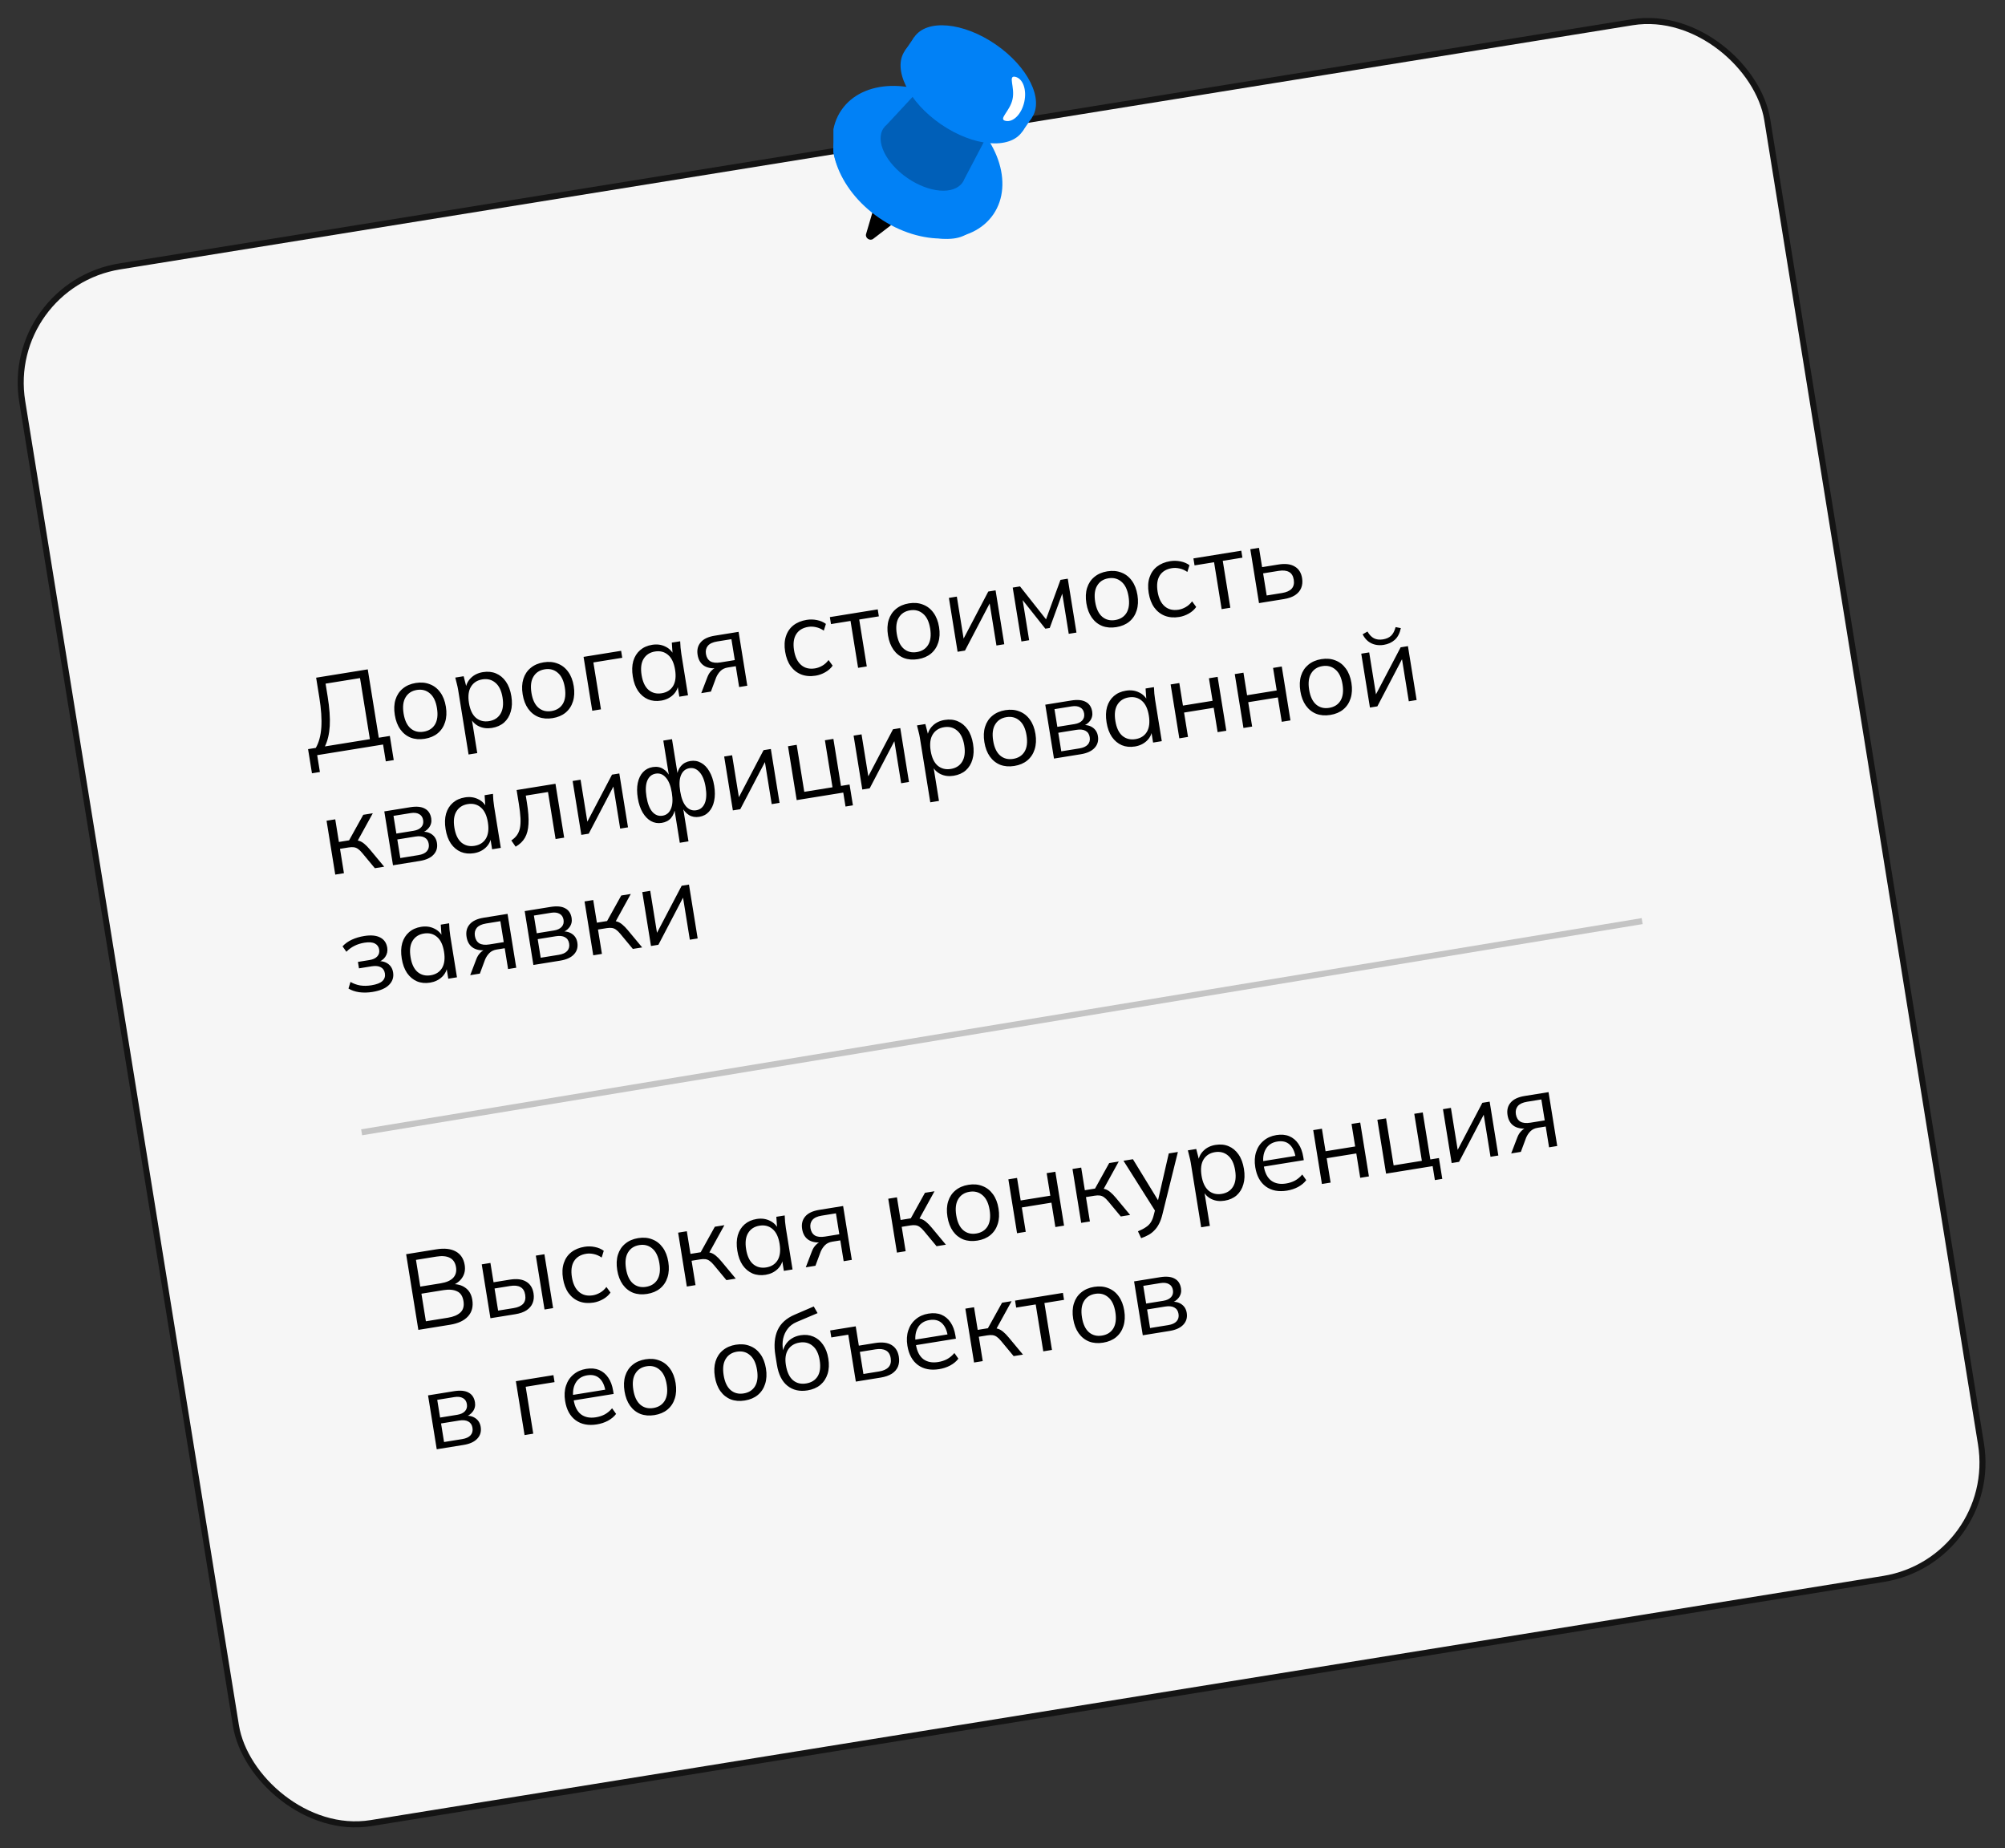 <?xml version="1.0" encoding="UTF-8"?> <svg xmlns="http://www.w3.org/2000/svg" width="332" height="306" viewBox="0 0 332 306" fill="none"><rect x="0" y="0" width="332" height="306" fill="#333333" stroke="none"/><rect x="0.573" y="47.216" width="292.694" height="261.076" rx="19.5" transform="rotate(-9.169 0.573 47.216)" fill="#F6F6F6" stroke="#141414"></rect><line opacity="0.22" x1="59.882" y1="187.473" x2="271.919" y2="152.507" stroke="#141414"></line><path d="M51.657 128.033L51.011 124.034L52.291 123.828C52.804 122.943 53.109 121.818 53.205 120.453C53.299 119.077 53.187 117.405 52.869 115.438L52.347 112.204L60.895 110.825L62.722 122.144L64.552 121.849L65.198 125.847L63.883 126.059L63.432 123.269L52.522 125.03L52.972 127.82L51.657 128.033ZM53.801 123.584L61.247 122.382L59.615 112.271L53.911 113.192L54.255 115.324C54.563 117.232 54.679 118.854 54.603 120.191C54.525 121.516 54.258 122.647 53.801 123.584ZM70.331 122.32C69.478 122.457 68.702 122.394 68.003 122.13C67.314 121.853 66.742 121.398 66.288 120.766C65.831 120.123 65.526 119.327 65.374 118.379C65.219 117.42 65.257 116.569 65.49 115.826C65.723 115.084 66.123 114.478 66.692 114.009C67.27 113.527 67.986 113.217 68.839 113.079C69.704 112.94 70.481 113.009 71.17 113.287C71.869 113.55 72.446 113.998 72.9 114.63C73.367 115.26 73.677 116.054 73.832 117.014C73.985 117.962 73.94 118.814 73.698 119.57C73.465 120.313 73.059 120.925 72.481 121.407C71.912 121.876 71.196 122.18 70.331 122.32ZM70.141 121.147C70.994 121.009 71.623 120.61 72.027 119.949C72.429 119.276 72.539 118.377 72.357 117.252C72.174 116.115 71.78 115.297 71.177 114.799C70.584 114.287 69.867 114.099 69.026 114.234C68.184 114.37 67.563 114.774 67.161 115.447C66.757 116.108 66.647 117.007 66.831 118.144C67.012 119.27 67.4 120.088 67.993 120.6C68.584 121.1 69.3 121.283 70.141 121.147ZM77.589 124.922L75.862 114.225C75.809 113.893 75.737 113.558 75.646 113.22C75.565 112.869 75.478 112.524 75.388 112.186L76.774 111.963L77.31 114.046L77.097 114.08C77.174 113.351 77.47 112.737 77.985 112.241C78.499 111.733 79.159 111.413 79.964 111.283C80.77 111.153 81.492 111.225 82.132 111.499C82.784 111.77 83.331 112.223 83.773 112.856C84.216 113.49 84.516 114.293 84.673 115.264C84.828 116.224 84.795 117.074 84.574 117.814C84.365 118.553 83.995 119.16 83.464 119.634C82.931 120.097 82.261 120.394 81.456 120.524C80.662 120.652 79.942 120.561 79.297 120.252C78.651 119.943 78.177 119.455 77.875 118.786L78.071 118.755L79.029 124.69L77.589 124.922ZM80.982 119.397C81.835 119.259 82.463 118.86 82.867 118.199C83.281 117.525 83.397 116.625 83.216 115.499C83.032 114.362 82.639 113.544 82.035 113.046C81.442 112.534 80.719 112.347 79.866 112.484C79.025 112.62 78.398 113.025 77.984 113.7C77.58 114.361 77.47 115.26 77.653 116.397C77.835 117.522 78.223 118.341 78.816 118.853C79.419 119.351 80.141 119.533 80.982 119.397ZM91.502 118.902C90.649 119.04 89.873 118.977 89.174 118.713C88.485 118.435 87.913 117.98 87.459 117.349C87.002 116.705 86.698 115.909 86.545 114.962C86.39 114.002 86.429 113.151 86.661 112.409C86.894 111.666 87.295 111.06 87.863 110.592C88.442 110.109 89.157 109.799 90.01 109.662C90.875 109.522 91.652 109.591 92.341 109.869C93.04 110.133 93.617 110.581 94.071 111.212C94.538 111.842 94.848 112.637 95.003 113.596C95.156 114.544 95.111 115.396 94.869 116.152C94.636 116.895 94.231 117.507 93.652 117.99C93.084 118.458 92.367 118.762 91.502 118.902ZM91.313 117.729C92.166 117.592 92.794 117.192 93.198 116.532C93.6 115.859 93.71 114.96 93.528 113.834C93.345 112.697 92.951 111.879 92.348 111.381C91.755 110.869 91.038 110.681 90.197 110.817C89.356 110.953 88.734 111.357 88.332 112.029C87.928 112.69 87.818 113.589 88.002 114.727C88.184 115.852 88.571 116.671 89.164 117.183C89.755 117.683 90.472 117.865 91.313 117.729ZM98.07 117.678L96.63 108.757L102.849 107.753L103.036 108.908L98.256 109.68L99.509 117.445L98.07 117.678ZM109.474 116.001C108.68 116.129 107.958 116.057 107.306 115.786C106.652 115.502 106.104 115.044 105.662 114.41C105.231 113.775 104.938 112.977 104.783 112.018C104.626 111.046 104.652 110.191 104.861 109.452C105.082 108.712 105.459 108.11 105.992 107.647C106.525 107.184 107.189 106.889 107.982 106.761C108.788 106.63 109.514 106.726 110.162 107.047C110.819 107.354 111.299 107.842 111.601 108.51L111.388 108.545L111.242 106.398L112.628 106.175C112.648 106.524 112.669 106.879 112.691 107.24C112.723 107.588 112.765 107.927 112.819 108.259L113.926 115.118L112.487 115.35L112.148 113.254L112.344 113.222C112.267 113.952 111.965 114.566 111.438 115.064C110.91 115.562 110.256 115.875 109.474 116.001ZM109.569 114.782C110.422 114.644 111.05 114.245 111.454 113.584C111.856 112.912 111.966 112.013 111.785 110.887C111.601 109.75 111.214 108.931 110.622 108.431C110.029 107.919 109.306 107.732 108.453 107.87C107.612 108.005 106.985 108.411 106.571 109.085C106.167 109.746 106.057 110.645 106.24 111.782C106.422 112.908 106.809 113.726 107.403 114.238C108.006 114.737 108.728 114.918 109.569 114.782ZM116.118 114.764L117.144 112.083C117.306 111.655 117.54 111.295 117.845 111.003C118.148 110.699 118.489 110.516 118.869 110.455L119.117 110.415L119.125 110.578C118.118 110.74 117.3 110.641 116.671 110.281C116.039 109.909 115.654 109.29 115.514 108.425C115.38 107.596 115.549 106.907 116.019 106.357C116.487 105.795 117.261 105.427 118.339 105.253L122.301 104.613L123.741 113.534L122.391 113.752L121.834 110.304L120.502 110.519C120.004 110.6 119.604 110.792 119.3 111.096C118.997 111.401 118.757 111.761 118.582 112.179L117.717 114.506L116.118 114.764ZM119.308 109.673L121.671 109.291L121.112 105.826L118.748 106.208C118.026 106.324 117.511 106.565 117.206 106.931C116.912 107.294 116.808 107.743 116.894 108.276C116.984 108.832 117.225 109.237 117.619 109.49C118.022 109.728 118.585 109.79 119.308 109.673ZM135.061 111.87C134.185 112.012 133.39 111.946 132.677 111.672C131.976 111.396 131.392 110.937 130.924 110.296C130.467 109.652 130.161 108.851 130.007 107.891C129.85 106.92 129.895 106.068 130.141 105.335C130.385 104.591 130.799 103.989 131.381 103.53C131.975 103.07 132.705 102.77 133.57 102.63C134.138 102.538 134.705 102.55 135.271 102.665C135.849 102.779 136.345 102.99 136.759 103.3L136.41 104.414C135.999 104.128 135.567 103.936 135.114 103.839C134.673 103.74 134.251 103.723 133.848 103.789C132.924 103.938 132.254 104.344 131.838 105.006C131.423 105.669 131.305 106.557 131.484 107.671C131.662 108.773 132.055 109.584 132.662 110.106C133.268 110.628 134.034 110.815 134.958 110.665C135.349 110.602 135.739 110.46 136.129 110.239C136.531 110.017 136.886 109.698 137.196 109.283L137.875 110.213C137.569 110.651 137.16 111.015 136.647 111.304C136.135 111.594 135.606 111.782 135.061 111.87ZM142.088 110.572L140.835 102.807L137.6 103.329L137.414 102.174L145.339 100.894L145.526 102.049L142.274 102.574L143.527 110.34L142.088 110.572ZM151.996 109.137C151.143 109.274 150.367 109.211 149.668 108.947C148.979 108.669 148.407 108.215 147.953 107.583C147.497 106.94 147.192 106.144 147.039 105.196C146.884 104.237 146.923 103.386 147.156 102.643C147.388 101.901 147.789 101.295 148.357 100.826C148.936 100.344 149.652 100.034 150.505 99.896C151.369 99.757 152.146 99.826 152.835 100.103C153.534 100.367 154.111 100.815 154.566 101.447C155.032 102.077 155.343 102.871 155.497 103.831C155.65 104.779 155.606 105.631 155.363 106.387C155.13 107.13 154.725 107.742 154.146 108.224C153.578 108.693 152.861 108.997 151.996 109.137ZM151.807 107.964C152.66 107.826 153.288 107.427 153.692 106.766C154.094 106.093 154.204 105.194 154.023 104.069C153.839 102.932 153.446 102.114 152.843 101.616C152.249 101.104 151.532 100.916 150.691 101.051C149.85 101.187 149.228 101.591 148.826 102.264C148.423 102.925 148.313 103.824 148.496 104.961C148.678 106.087 149.065 106.905 149.658 107.417C150.25 107.917 150.966 108.1 151.807 107.964ZM158.564 107.912L157.124 98.992L158.439 98.779L159.664 106.367L159.184 106.445L163.646 97.939L164.854 97.744L166.294 106.665L164.997 106.874L163.769 99.268L164.249 99.191L159.79 107.714L158.564 107.912ZM169.132 106.206L167.692 97.286L168.901 97.091L173.208 102.54L175.6 96.009L176.808 95.814L178.248 104.735L176.969 104.941L175.787 97.62L176.16 97.56L173.822 103.972L173.094 104.09L168.836 98.724L169.227 98.661L170.412 106L169.132 106.206ZM184.846 103.834C183.993 103.971 183.217 103.908 182.518 103.644C181.829 103.367 181.258 102.912 180.803 102.28C180.347 101.637 180.042 100.841 179.889 99.893C179.734 98.934 179.773 98.083 180.006 97.34C180.238 96.598 180.639 95.992 181.208 95.523C181.786 95.041 182.502 94.731 183.355 94.593C184.22 94.454 184.996 94.523 185.686 94.801C186.385 95.064 186.961 95.512 187.416 96.144C187.882 96.774 188.193 97.568 188.348 98.528C188.501 99.476 188.456 100.328 188.213 101.084C187.981 101.827 187.575 102.439 186.996 102.921C186.428 103.39 185.711 103.694 184.846 103.834ZM184.657 102.661C185.51 102.523 186.138 102.124 186.542 101.463C186.944 100.791 187.054 99.891 186.873 98.766C186.689 97.629 186.296 96.811 185.693 96.313C185.099 95.801 184.382 95.613 183.541 95.748C182.7 95.884 182.079 96.288 181.677 96.961C181.273 97.622 181.163 98.521 181.346 99.658C181.528 100.784 181.915 101.602 182.509 102.114C183.1 102.615 183.816 102.797 184.657 102.661ZM195.261 102.153C194.384 102.294 193.589 102.228 192.876 101.954C192.176 101.678 191.591 101.219 191.123 100.578C190.666 99.934 190.361 99.133 190.206 98.173C190.049 97.202 190.094 96.35 190.34 95.617C190.585 94.873 190.998 94.271 191.58 93.812C192.175 93.352 192.904 93.052 193.769 92.912C194.338 92.82 194.905 92.832 195.47 92.948C196.048 93.061 196.544 93.273 196.958 93.582L196.61 94.696C196.199 94.41 195.767 94.219 195.313 94.122C194.872 94.023 194.45 94.006 194.047 94.071C193.123 94.22 192.453 94.626 192.037 95.288C191.622 95.951 191.504 96.839 191.684 97.953C191.861 99.055 192.254 99.867 192.861 100.389C193.468 100.91 194.233 101.097 195.157 100.948C195.548 100.885 195.939 100.743 196.328 100.522C196.73 100.299 197.086 99.98 197.396 99.565L198.074 100.495C197.768 100.933 197.359 101.297 196.847 101.587C196.334 101.876 195.806 102.065 195.261 102.153ZM202.287 100.854L201.034 93.089L197.8 93.611L197.613 92.456L205.539 91.176L205.725 92.331L202.473 92.856L203.727 100.622L202.287 100.854ZM208.473 99.856L207.033 90.935L208.472 90.703L208.988 93.901L211.672 93.468C212.821 93.283 213.726 93.392 214.387 93.796C215.057 94.186 215.465 94.831 215.611 95.731C215.708 96.336 215.656 96.879 215.454 97.361C215.263 97.83 214.925 98.225 214.442 98.546C213.969 98.853 213.353 99.068 212.595 99.19L208.473 99.856ZM209.746 98.593L212.305 98.18C213.027 98.063 213.554 97.826 213.885 97.469C214.215 97.099 214.329 96.601 214.227 95.973C214.126 95.345 213.863 94.92 213.438 94.697C213.023 94.46 212.448 94.4 211.714 94.519L209.155 94.932L209.746 98.593ZM55.513 144.806L54.073 135.886L55.513 135.654L56.118 139.403L57.806 139.131L60.151 134.905L61.732 134.65L59.053 139.513L58.59 139.132C58.94 139.112 59.249 139.147 59.519 139.237C59.789 139.327 60.057 139.484 60.325 139.709C60.603 139.931 60.916 140.251 61.264 140.669L63.617 143.498L62.071 143.748L59.988 141.24C59.731 140.929 59.494 140.7 59.276 140.553C59.069 140.404 58.842 140.313 58.593 140.28C58.357 140.245 58.067 140.255 57.723 140.311L56.302 140.54L56.953 144.574L55.513 144.806ZM65.075 143.263L63.635 134.342L67.936 133.648C68.966 133.482 69.769 133.559 70.343 133.879C70.927 134.186 71.282 134.725 71.406 135.495C71.498 136.063 71.374 136.576 71.034 137.032C70.704 137.474 70.231 137.781 69.615 137.954L69.581 137.74C70.319 137.645 70.94 137.764 71.443 138.096C71.947 138.428 72.25 138.914 72.353 139.554C72.477 140.324 72.291 140.974 71.793 141.504C71.307 142.032 70.548 142.379 69.518 142.546L65.075 143.263ZM66.286 142.065L69.289 141.58C69.917 141.479 70.375 141.271 70.665 140.957C70.965 140.629 71.074 140.216 70.994 139.718C70.914 139.221 70.681 138.869 70.295 138.664C69.921 138.457 69.42 138.404 68.793 138.506L65.789 138.99L66.286 142.065ZM65.632 138.013L68.475 137.554C69.055 137.46 69.484 137.257 69.762 136.945C70.04 136.633 70.142 136.246 70.067 135.784C69.993 135.322 69.775 134.992 69.415 134.795C69.053 134.586 68.582 134.528 68.001 134.622L65.158 135.081L65.632 138.013ZM78.475 141.264C77.681 141.392 76.959 141.32 76.307 141.049C75.653 140.765 75.105 140.307 74.663 139.673C74.232 139.038 73.939 138.24 73.784 137.281C73.627 136.309 73.653 135.454 73.862 134.715C74.083 133.975 74.46 133.373 74.993 132.91C75.526 132.447 76.19 132.152 76.983 132.024C77.789 131.893 78.515 131.989 79.163 132.31C79.82 132.617 80.3 133.105 80.602 133.773L80.389 133.808L80.243 131.661L81.629 131.438C81.649 131.787 81.67 132.142 81.692 132.503C81.724 132.851 81.766 133.19 81.82 133.522L82.927 140.381L81.488 140.613L81.149 138.517L81.345 138.485C81.268 139.215 80.966 139.829 80.439 140.327C79.911 140.825 79.257 141.138 78.475 141.264ZM78.57 140.045C79.423 139.908 80.051 139.508 80.455 138.847C80.857 138.175 80.967 137.276 80.786 136.15C80.602 135.013 80.215 134.194 79.623 133.694C79.03 133.182 78.307 132.995 77.454 133.133C76.613 133.268 75.986 133.674 75.572 134.348C75.168 135.009 75.058 135.908 75.241 137.045C75.423 138.171 75.81 138.989 76.404 139.501C77.007 140 77.729 140.181 78.57 140.045ZM85.382 140.185L84.668 139.152C85.052 138.896 85.358 138.609 85.587 138.293C85.825 137.962 85.993 137.571 86.09 137.117C86.185 136.652 86.216 136.094 86.184 135.443C86.15 134.78 86.059 133.992 85.912 133.08L85.545 130.806L91.978 129.767L93.418 138.688L91.996 138.917L90.74 131.134L87.061 131.728L87.254 132.918C87.479 134.316 87.564 135.482 87.508 136.414C87.464 137.345 87.265 138.113 86.913 138.717C86.571 139.307 86.06 139.796 85.382 140.185ZM96.259 138.229L94.819 129.308L96.134 129.096L97.359 136.684L96.879 136.761L101.341 128.256L102.549 128.061L103.989 136.981L102.692 137.191L101.464 129.585L101.944 129.508L97.486 138.031L96.259 138.229ZM112.565 139.535L111.624 133.707L111.802 133.678C111.723 134.396 111.495 134.979 111.118 135.429C110.751 135.865 110.236 136.137 109.572 136.244C108.933 136.347 108.339 136.249 107.792 135.948C107.257 135.645 106.798 135.172 106.415 134.529C106.029 133.874 105.761 133.079 105.61 132.143C105.457 131.195 105.455 130.357 105.605 129.628C105.765 128.885 106.052 128.291 106.466 127.848C106.891 127.39 107.429 127.109 108.081 127.004C108.744 126.896 109.32 126.998 109.807 127.308C110.305 127.605 110.703 128.075 111.001 128.72L110.824 128.749L109.834 122.618L111.273 122.386L112.263 128.516L112.068 128.548C112.148 127.842 112.378 127.27 112.757 126.832C113.146 126.38 113.66 126.103 114.3 126C114.952 125.894 115.545 125.993 116.08 126.296C116.625 126.585 117.084 127.057 117.458 127.714C117.841 128.357 118.109 129.153 118.262 130.101C118.413 131.036 118.409 131.876 118.249 132.619C118.1 133.348 117.813 133.941 117.388 134.399C116.975 134.854 116.443 135.135 115.792 135.24C115.152 135.343 114.583 135.247 114.086 134.95C113.586 134.642 113.18 134.16 112.868 133.506L113.063 133.474L114.004 139.303L112.565 139.535ZM109.709 135.055C110.36 134.95 110.822 134.571 111.093 133.92C111.377 133.266 111.427 132.371 111.243 131.234C111.061 130.108 110.733 129.28 110.259 128.749C109.794 128.204 109.236 127.984 108.584 128.089C107.932 128.194 107.466 128.58 107.184 129.245C106.913 129.897 106.868 130.785 107.049 131.911C107.233 133.048 107.556 133.883 108.019 134.416C108.494 134.947 109.057 135.16 109.709 135.055ZM115.288 134.154C115.94 134.049 116.407 133.67 116.691 133.016C116.974 132.363 117.024 131.467 116.841 130.33C116.659 129.205 116.325 128.377 115.838 127.848C115.362 127.305 114.804 127.085 114.164 127.188C113.512 127.294 113.046 127.679 112.764 128.344C112.492 128.996 112.448 129.884 112.629 131.01C112.813 132.147 113.136 132.982 113.599 133.515C114.074 134.047 114.637 134.26 115.288 134.154ZM121.352 134.178L119.912 125.258L121.227 125.045L122.452 132.633L121.973 132.711L126.434 124.205L127.642 124.01L129.082 132.93L127.785 133.14L126.557 125.534L127.037 125.457L122.579 133.98L121.352 134.178ZM140.006 133.537L139.633 131.227L131.921 132.472L130.481 123.552L131.92 123.319L133.177 131.103L137.85 130.348L136.594 122.565L137.997 122.338L139.254 130.122L140.675 129.892L141.232 133.339L140.006 133.537ZM142.784 130.719L141.344 121.798L142.659 121.586L143.884 129.174L143.404 129.251L147.866 120.745L149.074 120.55L150.514 129.471L149.217 129.68L147.989 122.075L148.469 121.997L144.01 130.521L142.784 130.719ZM154.043 132.839L152.316 122.142C152.263 121.81 152.19 121.475 152.099 121.138C152.018 120.786 151.932 120.441 151.841 120.104L153.227 119.88L153.764 121.963L153.551 121.997C153.628 121.268 153.924 120.655 154.439 120.158C154.953 119.65 155.612 119.331 156.418 119.201C157.223 119.071 157.946 119.142 158.586 119.416C159.237 119.688 159.785 120.14 160.227 120.774C160.67 121.407 160.969 122.21 161.126 123.181C161.281 124.141 161.248 124.991 161.027 125.731C160.819 126.47 160.448 127.077 159.917 127.552C159.384 128.015 158.715 128.311 157.909 128.441C157.116 128.569 156.396 128.479 155.751 128.17C155.105 127.861 154.631 127.372 154.329 126.703L154.524 126.672L155.482 132.607L154.043 132.839ZM157.436 127.314C158.289 127.176 158.917 126.777 159.321 126.116C159.735 125.442 159.851 124.542 159.669 123.416C159.486 122.279 159.092 121.461 158.489 120.963C157.896 120.451 157.173 120.264 156.32 120.402C155.479 120.537 154.851 120.943 154.438 121.617C154.034 122.278 153.924 123.177 154.107 124.314C154.289 125.44 154.676 126.258 155.269 126.77C155.873 127.269 156.595 127.45 157.436 127.314ZM167.956 126.819C167.103 126.957 166.327 126.894 165.628 126.63C164.939 126.352 164.367 125.897 163.912 125.266C163.456 124.622 163.151 123.827 162.998 122.879C162.843 121.919 162.882 121.068 163.115 120.326C163.348 119.583 163.748 118.978 164.317 118.509C164.895 118.027 165.611 117.717 166.464 117.579C167.329 117.439 168.106 117.508 168.795 117.786C169.494 118.05 170.071 118.498 170.525 119.13C170.991 119.759 171.302 120.554 171.457 121.513C171.61 122.461 171.565 123.313 171.323 124.07C171.09 124.812 170.684 125.425 170.106 125.907C169.537 126.376 168.821 126.68 167.956 126.819ZM167.766 125.646C168.619 125.509 169.248 125.11 169.652 124.449C170.054 123.776 170.164 122.877 169.982 121.752C169.798 120.614 169.405 119.797 168.802 119.298C168.209 118.786 167.492 118.598 166.651 118.734C165.809 118.87 165.188 119.274 164.786 119.947C164.382 120.607 164.272 121.506 164.456 122.644C164.637 123.769 165.025 124.588 165.618 125.1C166.209 125.6 166.925 125.782 167.766 125.646ZM174.524 125.595L173.083 116.674L177.384 115.98C178.414 115.814 179.217 115.891 179.791 116.212C180.376 116.518 180.73 117.057 180.854 117.827C180.946 118.395 180.822 118.908 180.483 119.364C180.153 119.806 179.68 120.113 179.063 120.286L179.029 120.072C179.767 119.977 180.388 120.096 180.891 120.428C181.395 120.76 181.698 121.246 181.801 121.886C181.926 122.656 181.739 123.306 181.241 123.836C180.755 124.364 179.997 124.711 178.966 124.878L174.524 125.595ZM175.734 124.397L178.737 123.912C179.365 123.811 179.824 123.603 180.113 123.289C180.413 122.961 180.523 122.548 180.442 122.05C180.362 121.553 180.129 121.201 179.743 120.996C179.37 120.789 178.869 120.736 178.241 120.838L175.238 121.323L175.734 124.397ZM175.08 120.345L177.923 119.886C178.504 119.792 178.933 119.59 179.211 119.277C179.488 118.965 179.59 118.578 179.515 118.116C179.441 117.654 179.224 117.324 178.864 117.127C178.502 116.918 178.03 116.86 177.45 116.954L174.607 117.413L175.08 120.345ZM187.923 123.596C187.13 123.724 186.407 123.652 185.755 123.381C185.102 123.097 184.554 122.639 184.111 122.005C183.68 121.37 183.387 120.572 183.233 119.613C183.076 118.641 183.102 117.786 183.311 117.047C183.532 116.307 183.908 115.705 184.441 115.242C184.975 114.779 185.638 114.484 186.432 114.356C187.237 114.226 187.964 114.321 188.611 114.642C189.268 114.949 189.748 115.437 190.051 116.105L189.837 116.14L189.692 113.993L191.078 113.77C191.098 114.119 191.118 114.474 191.14 114.835C191.172 115.183 191.215 115.522 191.268 115.854L192.376 122.713L190.936 122.946L190.598 120.849L190.793 120.817C190.716 121.547 190.414 122.161 189.887 122.659C189.36 123.157 188.705 123.47 187.923 123.596ZM188.018 122.377C188.871 122.24 189.5 121.84 189.904 121.179C190.305 120.507 190.416 119.608 190.234 118.482C190.05 117.345 189.663 116.526 189.072 116.026C188.478 115.514 187.755 115.327 186.902 115.465C186.061 115.601 185.434 116.006 185.02 116.68C184.616 117.341 184.506 118.24 184.69 119.377C184.871 120.503 185.259 121.322 185.852 121.834C186.455 122.332 187.177 122.513 188.018 122.377ZM195.278 122.245L193.838 113.324L195.278 113.092L195.88 116.823L200.785 116.032L200.182 112.3L201.621 112.068L203.062 120.988L201.622 121.22L200.971 117.187L196.066 117.978L196.718 122.012L195.278 122.245ZM205.899 120.53L204.459 111.61L205.898 111.377L206.5 115.109L211.405 114.317L210.802 110.586L212.242 110.353L213.682 119.274L212.242 119.506L211.591 115.472L206.687 116.264L207.338 120.298L205.899 120.53ZM220.276 118.373C219.423 118.511 218.647 118.448 217.948 118.184C217.259 117.906 216.688 117.451 216.233 116.82C215.777 116.176 215.472 115.381 215.319 114.433C215.164 113.473 215.203 112.622 215.436 111.88C215.668 111.137 216.069 110.532 216.638 110.063C217.216 109.581 217.932 109.271 218.785 109.133C219.65 108.993 220.427 109.062 221.116 109.34C221.815 109.604 222.391 110.052 222.846 110.684C223.312 111.313 223.623 112.108 223.778 113.067C223.931 114.015 223.886 114.867 223.643 115.624C223.411 116.366 223.005 116.979 222.427 117.461C221.858 117.93 221.141 118.234 220.276 118.373ZM220.087 117.2C220.94 117.063 221.568 116.664 221.972 116.003C222.374 115.33 222.484 114.431 222.303 113.306C222.119 112.168 221.726 111.351 221.123 110.852C220.529 110.34 219.812 110.152 218.971 110.288C218.13 110.424 217.509 110.828 217.107 111.501C216.703 112.161 216.593 113.06 216.776 114.198C216.958 115.323 217.345 116.142 217.939 116.654C218.53 117.154 219.246 117.336 220.087 117.2ZM226.844 117.149L225.404 108.228L226.719 108.016L227.944 115.604L227.464 115.681L231.926 107.176L233.134 106.981L234.574 115.901L233.277 116.111L232.049 108.505L232.529 108.428L228.07 116.951L226.844 117.149ZM229.125 106.771C228.64 106.849 228.176 106.839 227.735 106.74C227.293 106.641 226.892 106.451 226.53 106.169C226.167 105.875 225.868 105.492 225.634 105.019L226.435 104.561C226.74 105.096 227.098 105.469 227.509 105.682C227.932 105.894 228.428 105.953 228.997 105.862C229.566 105.77 230.013 105.57 230.341 105.262C230.668 104.954 230.919 104.476 231.094 103.828L231.96 103.998C231.782 104.853 231.443 105.503 230.944 105.949C230.454 106.38 229.848 106.654 229.125 106.771ZM61.676 164.235C60.918 164.357 60.185 164.372 59.477 164.28C58.779 164.173 58.188 163.971 57.702 163.673L58.036 162.58C58.532 162.864 59.067 163.057 59.643 163.159C60.228 163.247 60.847 163.238 61.498 163.133C62.375 162.991 62.987 162.753 63.334 162.417C63.681 162.082 63.814 161.665 63.734 161.167C63.655 160.682 63.43 160.341 63.058 160.146C62.685 159.939 62.178 159.887 61.538 159.99L59.441 160.329L59.269 159.263L61.188 158.953C61.757 158.861 62.181 158.665 62.461 158.365C62.751 158.05 62.859 157.668 62.786 157.218C62.712 156.756 62.476 156.423 62.078 156.22C61.679 156.005 61.1 155.959 60.342 156.081C59.738 156.179 59.188 156.352 58.694 156.602C58.209 156.839 57.764 157.166 57.357 157.584L56.72 156.684C57.144 156.226 57.662 155.857 58.273 155.576C58.884 155.295 59.563 155.095 60.309 154.974C61.423 154.794 62.305 154.877 62.956 155.221C63.606 155.554 63.994 156.117 64.123 156.911C64.212 157.468 64.1 157.978 63.786 158.442C63.47 158.894 63.004 159.207 62.388 159.379L62.353 159.166C63.068 159.075 63.677 159.195 64.18 159.527C64.683 159.859 64.988 160.351 65.093 161.003C65.221 161.797 64.998 162.483 64.422 163.062C63.859 163.639 62.944 164.03 61.676 164.235ZM71.215 162.695C70.422 162.823 69.699 162.751 69.047 162.479C68.394 162.196 67.846 161.737 67.403 161.104C66.972 160.468 66.68 159.671 66.525 158.711C66.368 157.74 66.394 156.885 66.603 156.146C66.824 155.405 67.201 154.804 67.734 154.341C68.267 153.878 68.93 153.582 69.724 153.454C70.529 153.324 71.256 153.42 71.903 153.741C72.561 154.048 73.04 154.536 73.343 155.204L73.13 155.238L72.984 153.092L74.37 152.868C74.39 153.218 74.411 153.573 74.432 153.934C74.464 154.281 74.507 154.621 74.56 154.953L75.668 161.812L74.228 162.044L73.89 159.947L74.085 159.916C74.008 160.645 73.707 161.259 73.179 161.758C72.652 162.256 71.997 162.568 71.215 162.695ZM71.31 161.476C72.163 161.338 72.792 160.939 73.196 160.278C73.598 159.606 73.708 158.707 73.526 157.581C73.343 156.444 72.955 155.625 72.364 155.125C71.771 154.613 71.047 154.426 70.195 154.563C69.353 154.699 68.726 155.104 68.312 155.779C67.908 156.44 67.798 157.339 67.982 158.476C68.163 159.602 68.551 160.42 69.144 160.932C69.747 161.431 70.469 161.612 71.31 161.476ZM77.86 161.458L78.885 158.776C79.047 158.349 79.281 157.989 79.586 157.697C79.89 157.393 80.231 157.21 80.61 157.149L80.859 157.109L80.867 157.271C79.86 157.434 79.042 157.335 78.412 156.975C77.781 156.603 77.395 155.984 77.256 155.119C77.122 154.29 77.29 153.6 77.76 153.05C78.229 152.489 79.002 152.121 80.08 151.947L84.043 151.307L85.483 160.227L84.132 160.445L83.576 156.998L82.243 157.213C81.746 157.294 81.345 157.486 81.042 157.79C80.738 158.094 80.499 158.455 80.323 158.872L79.459 161.2L77.86 161.458ZM81.049 156.367L83.412 155.985L82.853 152.52L80.49 152.902C79.767 153.018 79.253 153.259 78.947 153.625C78.653 153.988 78.549 154.436 78.635 154.969C78.725 155.526 78.967 155.931 79.36 156.184C79.763 156.422 80.326 156.483 81.049 156.367ZM88.323 159.769L86.883 150.848L91.183 150.154C92.214 149.988 93.017 150.065 93.591 150.386C94.175 150.692 94.53 151.231 94.654 152.001C94.746 152.569 94.622 153.082 94.282 153.538C93.952 153.98 93.479 154.287 92.863 154.46L92.829 154.246C93.567 154.152 94.188 154.27 94.691 154.602C95.194 154.934 95.498 155.42 95.601 156.06C95.725 156.83 95.538 157.48 95.041 158.01C94.555 158.538 93.796 158.885 92.766 159.052L88.323 159.769ZM89.534 158.571L92.537 158.086C93.165 157.985 93.623 157.777 93.913 157.463C94.213 157.135 94.322 156.722 94.242 156.224C94.162 155.727 93.928 155.376 93.543 155.17C93.169 154.963 92.668 154.91 92.04 155.012L89.037 155.497L89.534 158.571ZM88.879 154.519L91.723 154.06C92.303 153.967 92.732 153.764 93.01 153.451C93.288 153.139 93.389 152.752 93.315 152.29C93.24 151.828 93.023 151.498 92.663 151.301C92.301 151.092 91.83 151.034 91.249 151.128L88.406 151.587L88.879 154.519ZM98.232 158.169L96.792 149.249L98.231 149.017L98.837 152.766L100.525 152.493L102.869 148.268L104.451 148.013L101.771 152.876L101.309 152.495C101.658 152.475 101.968 152.51 102.237 152.6C102.507 152.69 102.776 152.847 103.043 153.072C103.322 153.294 103.635 153.614 103.982 154.032L106.335 156.861L104.789 157.111L102.707 154.603C102.45 154.292 102.212 154.063 101.994 153.915C101.788 153.766 101.56 153.676 101.312 153.643C101.075 153.608 100.785 153.618 100.442 153.674L99.02 153.903L99.671 157.937L98.232 158.169ZM107.794 156.626L106.354 147.705L107.669 147.493L108.893 155.081L108.414 155.158L112.875 146.653L114.084 146.458L115.524 155.378L114.226 155.587L112.999 147.982L113.478 147.904L109.02 156.428L107.794 156.626Z" fill="black"></path><path d="M69.273 220.185L67.251 207.657L72.262 206.848C73.589 206.634 74.659 206.753 75.474 207.205C76.288 207.657 76.779 208.404 76.948 209.447C77.074 210.229 76.942 210.918 76.552 211.516C76.175 212.112 75.584 212.56 74.782 212.86L74.742 212.611C75.683 212.568 76.457 212.771 77.065 213.22C77.682 213.656 78.062 214.317 78.206 215.206C78.385 216.319 78.15 217.233 77.499 217.946C76.86 218.656 75.866 219.121 74.515 219.339L69.273 220.185ZM70.52 218.762L74.181 218.171C75.081 218.026 75.764 217.739 76.23 217.312C76.706 216.87 76.878 216.241 76.746 215.423C76.612 214.594 76.251 214.051 75.662 213.793C75.083 213.522 74.344 213.459 73.444 213.604L69.783 214.195L70.52 218.762ZM69.594 213.022L72.952 212.48C73.924 212.323 74.621 212.016 75.046 211.559C75.471 211.101 75.625 210.517 75.511 209.806C75.392 209.072 75.06 208.56 74.515 208.271C73.968 207.971 73.209 207.899 72.238 208.056L68.879 208.598L69.594 213.022ZM81.209 218.258L79.769 209.338L81.208 209.105L81.725 212.304L84.408 211.871C85.557 211.685 86.462 211.795 87.123 212.198C87.793 212.589 88.201 213.234 88.347 214.134C88.444 214.738 88.392 215.281 88.191 215.764C87.999 216.232 87.661 216.627 87.178 216.948C86.705 217.256 86.09 217.47 85.331 217.593L81.209 218.258ZM82.482 216.995L85.041 216.582C85.763 216.466 86.29 216.229 86.622 215.871C86.951 215.502 87.065 215.003 86.964 214.376C86.862 213.748 86.599 213.322 86.174 213.099C85.759 212.862 85.184 212.803 84.45 212.922L81.891 213.335L82.482 216.995ZM90.165 216.813L88.725 207.892L90.146 207.663L91.587 216.583L90.165 216.813ZM98.278 215.667C97.402 215.808 96.607 215.742 95.894 215.468C95.194 215.192 94.609 214.734 94.141 214.092C93.684 213.449 93.379 212.647 93.224 211.688C93.067 210.716 93.112 209.864 93.358 209.132C93.603 208.387 94.016 207.785 94.598 207.327C95.193 206.866 95.922 206.566 96.787 206.427C97.356 206.335 97.923 206.346 98.488 206.462C99.066 206.575 99.562 206.787 99.976 207.097L99.627 208.211C99.217 207.924 98.785 207.733 98.331 207.636C97.89 207.537 97.468 207.52 97.065 207.585C96.141 207.734 95.471 208.14 95.055 208.803C94.64 209.466 94.522 210.354 94.701 211.467C94.879 212.569 95.272 213.381 95.879 213.903C96.486 214.425 97.251 214.611 98.175 214.462C98.566 214.399 98.957 214.257 99.346 214.036C99.748 213.813 100.104 213.494 100.413 213.08L101.092 214.009C100.786 214.448 100.377 214.812 99.865 215.101C99.352 215.39 98.823 215.579 98.278 215.667ZM107.161 214.233C106.308 214.371 105.532 214.308 104.833 214.044C104.144 213.766 103.573 213.311 103.118 212.679C102.662 212.036 102.357 211.24 102.204 210.293C102.049 209.333 102.088 208.482 102.321 207.739C102.553 206.997 102.954 206.391 103.523 205.923C104.101 205.44 104.817 205.13 105.67 204.993C106.535 204.853 107.312 204.922 108.001 205.2C108.7 205.464 109.276 205.912 109.731 206.543C110.197 207.173 110.508 207.968 110.663 208.927C110.816 209.875 110.771 210.727 110.528 211.483C110.296 212.226 109.89 212.838 109.311 213.321C108.743 213.789 108.026 214.093 107.161 214.233ZM106.972 213.06C107.825 212.922 108.453 212.523 108.857 211.862C109.259 211.19 109.369 210.291 109.188 209.165C109.004 208.028 108.611 207.21 108.008 206.712C107.414 206.2 106.697 206.012 105.856 206.148C105.015 206.283 104.394 206.688 103.992 207.36C103.588 208.021 103.478 208.92 103.661 210.057C103.843 211.183 104.23 212.002 104.824 212.514C105.415 213.014 106.131 213.196 106.972 213.06ZM113.729 213.009L112.289 204.088L113.729 203.856L114.334 207.605L116.022 207.333L118.367 203.107L119.948 202.852L117.269 207.715L116.806 207.334C117.155 207.314 117.465 207.349 117.735 207.439C118.005 207.529 118.273 207.686 118.54 207.911C118.819 208.133 119.132 208.453 119.479 208.871L121.832 211.701L120.286 211.95L118.204 209.442C117.947 209.131 117.71 208.902 117.491 208.755C117.285 208.606 117.058 208.515 116.809 208.482C116.573 208.447 116.283 208.458 115.939 208.513L114.517 208.742L115.169 212.776L113.729 213.009ZM126.782 211.066C125.988 211.194 125.266 211.122 124.614 210.85C123.96 210.567 123.412 210.108 122.97 209.475C122.539 208.839 122.246 208.042 122.091 207.082C121.934 206.111 121.96 205.256 122.169 204.517C122.39 203.776 122.767 203.175 123.3 202.712C123.833 202.249 124.497 201.953 125.29 201.825C126.096 201.695 126.822 201.791 127.47 202.112C128.127 202.419 128.607 202.907 128.909 203.575L128.696 203.609L128.55 201.463L129.936 201.239C129.956 201.589 129.977 201.944 129.999 202.305C130.031 202.652 130.073 202.992 130.127 203.324L131.234 210.183L129.795 210.415L129.456 208.318L129.652 208.287C129.575 209.016 129.273 209.63 128.746 210.129C128.218 210.627 127.564 210.939 126.782 211.066ZM126.877 209.847C127.73 209.709 128.358 209.31 128.762 208.649C129.164 207.977 129.274 207.078 129.093 205.952C128.909 204.815 128.522 203.996 127.93 203.496C127.337 202.984 126.614 202.797 125.761 202.934C124.92 203.07 124.293 203.475 123.879 204.15C123.475 204.811 123.365 205.71 123.548 206.847C123.73 207.973 124.117 208.791 124.711 209.303C125.314 209.801 126.036 209.983 126.877 209.847ZM133.426 209.829L134.452 207.147C134.614 206.72 134.847 206.36 135.153 206.068C135.456 205.764 135.797 205.581 136.176 205.52L136.425 205.479L136.433 205.642C135.426 205.805 134.608 205.706 133.979 205.346C133.347 204.974 132.962 204.355 132.822 203.49C132.688 202.661 132.857 201.971 133.327 201.421C133.795 200.86 134.569 200.492 135.647 200.318L139.609 199.678L141.049 208.598L139.699 208.816L139.142 205.369L137.81 205.584C137.312 205.665 136.912 205.857 136.608 206.161C136.305 206.465 136.065 206.826 135.89 207.243L135.025 209.571L133.426 209.829ZM136.615 204.738L138.979 204.356L138.42 200.891L136.056 201.273C135.333 201.389 134.819 201.63 134.514 201.996C134.22 202.359 134.116 202.807 134.202 203.34C134.292 203.897 134.533 204.302 134.927 204.554C135.33 204.793 135.893 204.854 136.615 204.738ZM148.523 207.392L147.083 198.471L148.522 198.239L149.128 201.989L150.816 201.716L153.16 197.49L154.742 197.235L152.063 202.098L151.6 201.717C151.949 201.697 152.259 201.732 152.529 201.822C152.798 201.913 153.067 202.07 153.334 202.294C153.613 202.516 153.926 202.837 154.273 203.255L156.626 206.084L155.08 206.333L152.998 203.825C152.741 203.514 152.503 203.285 152.285 203.138C152.079 202.989 151.851 202.898 151.603 202.865C151.366 202.831 151.076 202.841 150.733 202.896L149.311 203.126L149.962 207.16L148.523 207.392ZM161.842 205.406C160.989 205.544 160.213 205.481 159.514 205.217C158.825 204.939 158.253 204.484 157.799 203.852C157.343 203.209 157.038 202.413 156.885 201.466C156.73 200.506 156.769 199.655 157.002 198.912C157.234 198.17 157.635 197.564 158.203 197.096C158.782 196.613 159.498 196.303 160.351 196.166C161.215 196.026 161.992 196.095 162.681 196.373C163.38 196.637 163.957 197.085 164.412 197.716C164.878 198.346 165.189 199.141 165.343 200.1C165.496 201.048 165.452 201.9 165.209 202.656C164.976 203.399 164.571 204.011 163.992 204.494C163.424 204.962 162.707 205.266 161.842 205.406ZM161.653 204.233C162.506 204.095 163.134 203.696 163.538 203.035C163.94 202.363 164.05 201.464 163.868 200.338C163.685 199.201 163.292 198.383 162.688 197.885C162.095 197.373 161.378 197.185 160.537 197.321C159.696 197.456 159.074 197.861 158.672 198.533C158.269 199.194 158.158 200.093 158.342 201.23C158.524 202.356 158.911 203.175 159.504 203.687C160.096 204.187 160.812 204.369 161.653 204.233ZM168.41 204.182L166.97 195.261L168.409 195.029L169.012 198.76L173.916 197.969L173.314 194.237L174.753 194.005L176.193 202.925L174.754 203.158L174.103 199.124L169.198 199.916L169.849 203.949L168.41 204.182ZM179.03 202.467L177.59 193.547L179.03 193.314L179.635 197.064L181.323 196.791L183.668 192.566L185.249 192.31L182.57 197.174L182.107 196.792C182.457 196.772 182.766 196.808 183.036 196.898C183.306 196.988 183.574 197.145 183.841 197.369C184.12 197.592 184.433 197.912 184.781 198.33L187.133 201.159L185.587 201.409L183.505 198.901C183.248 198.589 183.011 198.36 182.793 198.213C182.586 198.064 182.359 197.973 182.11 197.941C181.874 197.906 181.584 197.916 181.24 197.972L179.819 198.201L180.47 202.235L179.03 202.467ZM188.959 205.003L188.429 203.867C188.965 203.647 189.402 203.419 189.741 203.182C190.093 202.954 190.371 202.679 190.573 202.354C190.776 202.03 190.932 201.64 191.041 201.185L191.334 200.062L191.396 200.672L186.033 192.184L187.596 191.931L192.078 199.249L191.616 199.323L193.532 190.973L195.042 190.73L192.48 201.062C192.335 201.669 192.151 202.185 191.927 202.61C191.706 203.047 191.449 203.41 191.155 203.701C190.876 204.001 190.552 204.254 190.184 204.459C189.816 204.664 189.408 204.846 188.959 205.003ZM198.897 203.199L197.17 192.501C197.116 192.169 197.044 191.835 196.953 191.497C196.872 191.145 196.786 190.801 196.695 190.463L198.081 190.239L198.618 192.322L198.404 192.356C198.481 191.627 198.777 191.014 199.293 190.517C199.806 190.009 200.466 189.69 201.271 189.56C202.077 189.43 202.8 189.502 203.439 189.775C204.091 190.047 204.638 190.499 205.081 191.133C205.523 191.766 205.823 192.569 205.98 193.54C206.135 194.5 206.102 195.35 205.881 196.091C205.672 196.829 205.302 197.436 204.771 197.911C204.238 198.374 203.569 198.67 202.763 198.8C201.969 198.928 201.25 198.838 200.604 198.529C199.959 198.22 199.485 197.731 199.182 197.063L199.378 197.031L200.336 202.966L198.897 203.199ZM202.289 197.673C203.142 197.536 203.771 197.136 204.175 196.476C204.588 195.801 204.705 194.901 204.523 193.776C204.339 192.638 203.946 191.821 203.343 191.322C202.75 190.81 202.027 190.623 201.174 190.761C200.332 190.897 199.705 191.302 199.291 191.976C198.887 192.637 198.777 193.536 198.961 194.673C199.143 195.799 199.53 196.618 200.123 197.13C200.726 197.628 201.448 197.809 202.289 197.673ZM213.111 197.13C211.714 197.355 210.547 197.13 209.611 196.455C208.674 195.768 208.088 194.701 207.855 193.256C207.704 192.32 207.751 191.48 207.995 190.735C208.238 189.979 208.648 189.36 209.227 188.877C209.803 188.383 210.506 188.069 211.335 187.935C212.153 187.803 212.868 187.864 213.48 188.118C214.092 188.371 214.598 188.794 214.998 189.386C215.395 189.966 215.664 190.689 215.803 191.553L215.889 192.087L208.977 193.202L208.83 192.296L214.801 191.332L214.536 191.612C214.383 190.664 214.051 189.958 213.538 189.494C213.026 189.03 212.349 188.866 211.508 189.001C210.619 189.145 209.977 189.571 209.581 190.279C209.182 190.975 209.068 191.851 209.239 192.905L209.264 193.065C209.444 194.178 209.853 194.981 210.492 195.474C211.141 195.953 211.963 196.112 212.958 195.951C213.491 195.865 213.976 195.708 214.413 195.479C214.86 195.237 215.267 194.898 215.634 194.462L216.296 195.394C215.966 195.836 215.516 196.213 214.946 196.524C214.386 196.821 213.775 197.023 213.111 197.13ZM218.891 196.033L217.451 187.112L218.891 186.88L219.493 190.611L224.398 189.82L223.795 186.088L225.234 185.856L226.675 194.776L225.235 195.009L224.584 190.975L219.679 191.766L220.331 195.8L218.891 196.033ZM237.597 195.383L237.224 193.073L229.512 194.318L228.072 185.398L229.511 185.165L230.767 192.949L235.441 192.194L234.184 184.411L235.588 184.184L236.845 191.968L238.266 191.738L238.823 195.185L237.597 195.383ZM240.375 192.565L238.935 183.644L240.25 183.432L241.475 191.02L240.995 191.097L245.456 182.591L246.665 182.396L248.105 191.317L246.808 191.526L245.58 183.921L246.06 183.843L241.601 192.367L240.375 192.565ZM250.232 190.973L251.258 188.292C251.42 187.864 251.654 187.504 251.959 187.212C252.262 186.908 252.604 186.725 252.983 186.664L253.232 186.624L253.24 186.787C252.233 186.949 251.414 186.85 250.785 186.49C250.154 186.118 249.768 185.499 249.628 184.635C249.495 183.805 249.663 183.116 250.133 182.566C250.602 182.004 251.375 181.636 252.453 181.462L256.416 180.822L257.856 189.743L256.505 189.961L255.949 186.513L254.616 186.728C254.118 186.809 253.718 187.001 253.414 187.305C253.111 187.61 252.872 187.97 252.696 188.388L251.832 190.715L250.232 190.973ZM253.422 185.882L255.785 185.5L255.226 182.035L252.862 182.417C252.14 182.533 251.626 182.774 251.32 183.14C251.026 183.503 250.922 183.952 251.008 184.485C251.098 185.042 251.34 185.446 251.733 185.699C252.136 185.938 252.699 185.999 253.422 185.882ZM72.318 239.952L70.878 231.032L75.178 230.338C76.209 230.171 77.012 230.248 77.586 230.569C78.17 230.876 78.525 231.414 78.649 232.184C78.741 232.753 78.617 233.265 78.277 233.721C77.947 234.163 77.474 234.471 76.858 234.643L76.824 234.43C77.562 234.335 78.183 234.454 78.686 234.786C79.189 235.118 79.493 235.603 79.596 236.243C79.72 237.013 79.534 237.663 79.036 238.193C78.55 238.722 77.791 239.069 76.761 239.235L72.318 239.952ZM73.529 238.754L76.532 238.269C77.16 238.168 77.618 237.96 77.908 237.646C78.207 237.318 78.317 236.905 78.237 236.408C78.156 235.91 77.924 235.559 77.538 235.354C77.164 235.147 76.663 235.094 76.035 235.195L73.032 235.68L73.529 238.754ZM72.875 234.703L75.718 234.244C76.298 234.15 76.727 233.947 77.005 233.635C77.283 233.322 77.385 232.935 77.31 232.473C77.235 232.011 77.018 231.682 76.658 231.485C76.296 231.276 75.825 231.218 75.244 231.312L72.401 231.771L72.875 234.703ZM86.86 237.605L85.42 228.684L91.64 227.68L91.826 228.835L87.046 229.607L88.3 237.373L86.86 237.605ZM98.833 235.836C97.435 236.062 96.268 235.837 95.333 235.161C94.395 234.474 93.81 233.408 93.576 231.962C93.425 231.027 93.472 230.186 93.717 229.442C93.959 228.686 94.37 228.066 94.948 227.584C95.525 227.09 96.228 226.776 97.057 226.642C97.874 226.51 98.589 226.571 99.202 226.824C99.814 227.078 100.32 227.501 100.719 228.093C101.117 228.673 101.385 229.395 101.525 230.26L101.611 230.793L94.698 231.909L94.552 231.003L100.523 230.039L100.258 230.319C100.105 229.371 99.772 228.665 99.26 228.201C98.747 227.736 98.07 227.572 97.229 227.708C96.341 227.851 95.698 228.277 95.302 228.985C94.904 229.682 94.79 230.557 94.96 231.611L94.986 231.771C95.166 232.885 95.575 233.688 96.214 234.181C96.862 234.659 97.684 234.818 98.679 234.658C99.212 234.572 99.698 234.414 100.135 234.186C100.582 233.943 100.989 233.604 101.356 233.168L102.017 234.101C101.687 234.543 101.238 234.919 100.668 235.23C100.108 235.527 99.496 235.729 98.833 235.836ZM108.37 234.297C107.517 234.434 106.741 234.371 106.042 234.107C105.353 233.83 104.782 233.375 104.327 232.743C103.871 232.1 103.566 231.304 103.413 230.356C103.258 229.397 103.297 228.546 103.53 227.803C103.762 227.061 104.163 226.455 104.732 225.986C105.31 225.504 106.026 225.194 106.879 225.056C107.744 224.917 108.52 224.986 109.21 225.264C109.909 225.528 110.485 225.975 110.94 226.607C111.406 227.237 111.717 228.031 111.872 228.991C112.025 229.939 111.98 230.791 111.737 231.547C111.505 232.29 111.099 232.902 110.52 233.384C109.952 233.853 109.235 234.157 108.37 234.297ZM108.181 233.124C109.034 232.986 109.662 232.587 110.066 231.926C110.468 231.253 110.578 230.354 110.397 229.229C110.213 228.092 109.82 227.274 109.217 226.776C108.623 226.264 107.906 226.076 107.065 226.211C106.224 226.347 105.603 226.751 105.201 227.424C104.797 228.085 104.687 228.984 104.87 230.121C105.052 231.247 105.439 232.065 106.033 232.577C106.624 233.077 107.34 233.26 108.181 233.124ZM123.329 231.882C122.476 232.02 121.7 231.957 121.001 231.693C120.312 231.415 119.74 230.96 119.286 230.328C118.829 229.685 118.525 228.889 118.372 227.942C118.217 226.982 118.256 226.131 118.488 225.388C118.721 224.646 119.122 224.04 119.69 223.572C120.269 223.089 120.984 222.779 121.837 222.642C122.702 222.502 123.479 222.571 124.168 222.849C124.867 223.113 125.444 223.561 125.898 224.192C126.365 224.822 126.675 225.617 126.83 226.576C126.983 227.524 126.938 228.376 126.696 229.132C126.463 229.875 126.058 230.487 125.479 230.97C124.911 231.438 124.194 231.742 123.329 231.882ZM123.14 230.709C123.993 230.571 124.621 230.172 125.025 229.511C125.427 228.839 125.537 227.94 125.355 226.814C125.172 225.677 124.778 224.859 124.175 224.361C123.582 223.849 122.865 223.661 122.024 223.797C121.183 223.932 120.561 224.337 120.159 225.009C119.755 225.67 119.645 226.569 119.829 227.706C120.011 228.832 120.398 229.651 120.991 230.163C121.582 230.663 122.299 230.845 123.14 230.709ZM133.708 230.207C132.405 230.417 131.3 230.164 130.394 229.447C129.489 228.73 128.906 227.566 128.645 225.955L128.393 224.391C128.127 222.745 128.25 221.357 128.761 220.229C129.271 219.102 130.227 218.242 131.626 217.652L134.746 216.309L135.38 217.411L131.916 218.881C131.279 219.154 130.781 219.533 130.422 220.016C130.06 220.488 129.813 221.026 129.68 221.631C129.556 222.222 129.545 222.832 129.647 223.46L129.761 224.17L129.548 224.205C129.604 223.649 129.762 223.155 130.02 222.725C130.277 222.282 130.62 221.923 131.05 221.647C131.489 221.357 131.993 221.166 132.562 221.074C133.332 220.95 134.037 221.025 134.676 221.298C135.314 221.56 135.848 222.003 136.277 222.626C136.715 223.236 137.01 224.009 137.161 224.945C137.312 225.881 137.272 226.72 137.039 227.463C136.806 228.205 136.407 228.817 135.84 229.297C135.271 229.766 134.561 230.069 133.708 230.207ZM133.486 229.057C134.351 228.918 134.986 228.523 135.392 227.874C135.795 227.214 135.907 226.326 135.728 225.213C135.55 224.111 135.16 223.317 134.559 222.831C133.968 222.33 133.246 222.149 132.393 222.287C131.54 222.425 130.905 222.819 130.487 223.47C130.081 224.119 129.962 224.964 130.131 226.007C130.318 227.168 130.708 228.004 131.302 228.516C131.893 229.017 132.621 229.197 133.486 229.057ZM141.714 228.75L140.461 220.984L137.653 221.438L137.467 220.283L141.696 219.6L142.212 222.799L144.896 222.365C146.057 222.178 146.968 222.286 147.628 222.69C148.287 223.082 148.689 223.728 148.835 224.629C148.932 225.233 148.886 225.775 148.696 226.255C148.504 226.724 148.167 227.119 147.684 227.44C147.199 227.749 146.578 227.965 145.819 228.087L141.714 228.75ZM142.97 227.49L145.564 227.071C146.275 226.956 146.796 226.72 147.127 226.363C147.468 225.992 147.588 225.492 147.487 224.864C147.386 224.236 147.117 223.812 146.68 223.591C146.253 223.356 145.684 223.296 144.973 223.41L142.379 223.829L142.97 227.49ZM155.51 226.687C154.112 226.913 152.945 226.688 152.009 226.012C151.072 225.325 150.486 224.259 150.253 222.813C150.102 221.877 150.149 221.037 150.393 220.293C150.636 219.536 151.046 218.917 151.625 218.435C152.201 217.941 152.904 217.627 153.734 217.493C154.551 217.361 155.266 217.422 155.878 217.675C156.49 217.929 156.996 218.352 157.396 218.944C157.793 219.524 158.062 220.246 158.201 221.111L158.287 221.644L151.375 222.76L151.229 221.854L157.199 220.89L156.934 221.17C156.781 220.222 156.449 219.516 155.936 219.052C155.424 218.587 154.747 218.423 153.906 218.559C153.017 218.702 152.375 219.128 151.979 219.836C151.58 220.533 151.467 221.408 151.637 222.462L151.663 222.622C151.842 223.736 152.252 224.539 152.89 225.031C153.539 225.51 154.361 225.669 155.356 225.509C155.889 225.423 156.374 225.265 156.811 225.037C157.258 224.794 157.665 224.455 158.033 224.019L158.694 224.952C158.364 225.394 157.914 225.77 157.344 226.081C156.785 226.378 156.173 226.58 155.51 226.687ZM161.289 225.59L159.849 216.67L161.289 216.437L161.894 220.187L163.582 219.914L165.927 215.688L167.508 215.433L164.829 220.296L164.366 219.915C164.716 219.895 165.025 219.93 165.295 220.021C165.565 220.111 165.833 220.268 166.1 220.492C166.379 220.715 166.692 221.035 167.039 221.453L169.392 224.282L167.846 224.532L165.764 222.023C165.507 221.712 165.27 221.483 165.051 221.336C164.845 221.187 164.618 221.096 164.369 221.063C164.133 221.029 163.843 221.039 163.499 221.094L162.078 221.324L162.729 225.358L161.289 225.59ZM172.752 223.74L171.499 215.974L168.265 216.496L168.078 215.341L176.004 214.062L176.19 215.217L172.938 215.742L174.192 223.507L172.752 223.74ZM182.661 222.304C181.808 222.442 181.032 222.379 180.333 222.115C179.644 221.837 179.072 221.382 178.617 220.751C178.161 220.107 177.856 219.312 177.703 218.364C177.548 217.404 177.587 216.553 177.82 215.811C178.053 215.068 178.453 214.463 179.022 213.994C179.6 213.512 180.316 213.202 181.169 213.064C182.034 212.924 182.811 212.993 183.5 213.271C184.199 213.535 184.776 213.983 185.23 214.614C185.696 215.244 186.007 216.039 186.162 216.998C186.315 217.946 186.27 218.798 186.027 219.555C185.795 220.297 185.389 220.91 184.811 221.392C184.242 221.861 183.525 222.165 182.661 222.304ZM182.471 221.131C183.324 220.994 183.953 220.594 184.357 219.934C184.758 219.261 184.869 218.362 184.687 217.237C184.503 216.099 184.11 215.282 183.507 214.783C182.914 214.271 182.197 214.083 181.355 214.219C180.514 214.355 179.893 214.759 179.491 215.432C179.087 216.092 178.977 216.991 179.16 218.129C179.342 219.254 179.73 220.073 180.323 220.585C180.914 221.085 181.63 221.267 182.471 221.131ZM189.228 221.08L187.788 212.159L192.089 211.465C193.119 211.299 193.922 211.376 194.496 211.696C195.081 212.003 195.435 212.542 195.559 213.312C195.651 213.88 195.527 214.393 195.188 214.849C194.858 215.291 194.385 215.598 193.768 215.771L193.734 215.557C194.472 215.462 195.093 215.581 195.596 215.913C196.1 216.245 196.403 216.731 196.506 217.371C196.631 218.141 196.444 218.791 195.946 219.321C195.46 219.849 194.702 220.196 193.671 220.363L189.228 221.08ZM190.439 219.882L193.442 219.397C194.07 219.296 194.529 219.088 194.818 218.774C195.118 218.446 195.228 218.033 195.147 217.535C195.067 217.038 194.834 216.686 194.448 216.481C194.075 216.274 193.574 216.221 192.946 216.323L189.943 216.807L190.439 219.882ZM189.785 215.83L192.628 215.371C193.209 215.277 193.638 215.074 193.916 214.762C194.193 214.45 194.295 214.063 194.22 213.601C194.146 213.139 193.928 212.809 193.568 212.612C193.206 212.403 192.735 212.345 192.155 212.439L189.312 212.898L189.785 215.83Z" fill="black"></path><g clip-path="url(#clip0_4208_2)"><path d="M153.193 29.045C153.727 28.268 153.474 27.167 152.628 26.586C151.782 26.005 150.663 26.165 150.129 26.942L144.676 34.878C144.6 34.99 144.54 35.107 144.496 35.229L144.454 35.201L143.411 38.744C143.217 39.399 144.042 39.964 144.584 39.549L147.518 37.303L147.477 37.275C147.574 37.19 147.663 37.092 147.739 36.98L153.192 29.044L153.193 29.045Z" fill="black"></path><path d="M161.007 37.843C163.058 34.855 159.706 28.986 153.519 24.735C147.332 20.483 140.654 19.46 138.603 22.448C136.552 25.437 139.904 31.306 146.09 35.557C152.277 39.809 158.955 40.832 161.007 37.843Z" fill="#0181F6"></path><path d="M162.568 35.57L140.165 20.175L138.604 22.449L161.007 37.844L162.568 35.57Z" fill="#0181F6"></path><path d="M164.479 35.5C167.975 30.408 165.178 22.411 158.233 17.638C151.288 12.866 142.824 13.126 139.329 18.218C135.834 23.311 138.63 31.308 145.575 36.08C152.52 40.852 160.984 40.593 164.479 35.5Z" fill="#0181F6"></path><path d="M168.445 12.981L159.602 6.904L146.841 20.64C146.638 20.804 146.46 20.994 146.311 21.21C144.88 23.295 146.648 26.998 150.261 29.48C153.875 31.963 157.963 32.285 159.395 30.2C159.511 30.03 159.605 29.848 159.68 29.657L168.445 12.979V12.981Z" fill="#005FB8"></path><path d="M169.276 21.795C171.345 18.78 168.668 13.343 163.295 9.651C157.923 5.959 151.89 5.41 149.82 8.426C147.75 11.441 150.428 16.878 155.801 20.57C161.173 24.262 167.206 24.81 169.276 21.795Z" fill="#0181F6"></path><path d="M170.851 19.502L151.396 6.132L149.821 8.427L169.276 21.796L170.851 19.502Z" fill="#0181F6"></path><path d="M170.851 19.502C172.921 16.486 170.243 11.049 164.87 7.357C159.498 3.665 153.465 3.117 151.395 6.132C149.326 9.147 152.003 14.585 157.376 18.276C162.748 21.968 168.781 22.517 170.851 19.502Z" fill="#0181F6"></path><path d="M167.659 16.442C168.103 14.428 166.851 12.44 168.118 12.719C169.384 12.998 170.051 14.858 169.608 16.872C169.164 18.886 167.778 20.293 166.511 20.014C165.245 19.735 167.216 18.457 167.659 16.442Z" fill="white"></path></g><defs><clipPath id="clip0_4208_2"><rect width="37" height="46.418" fill="white" transform="translate(138)"></rect></clipPath></defs></svg> 